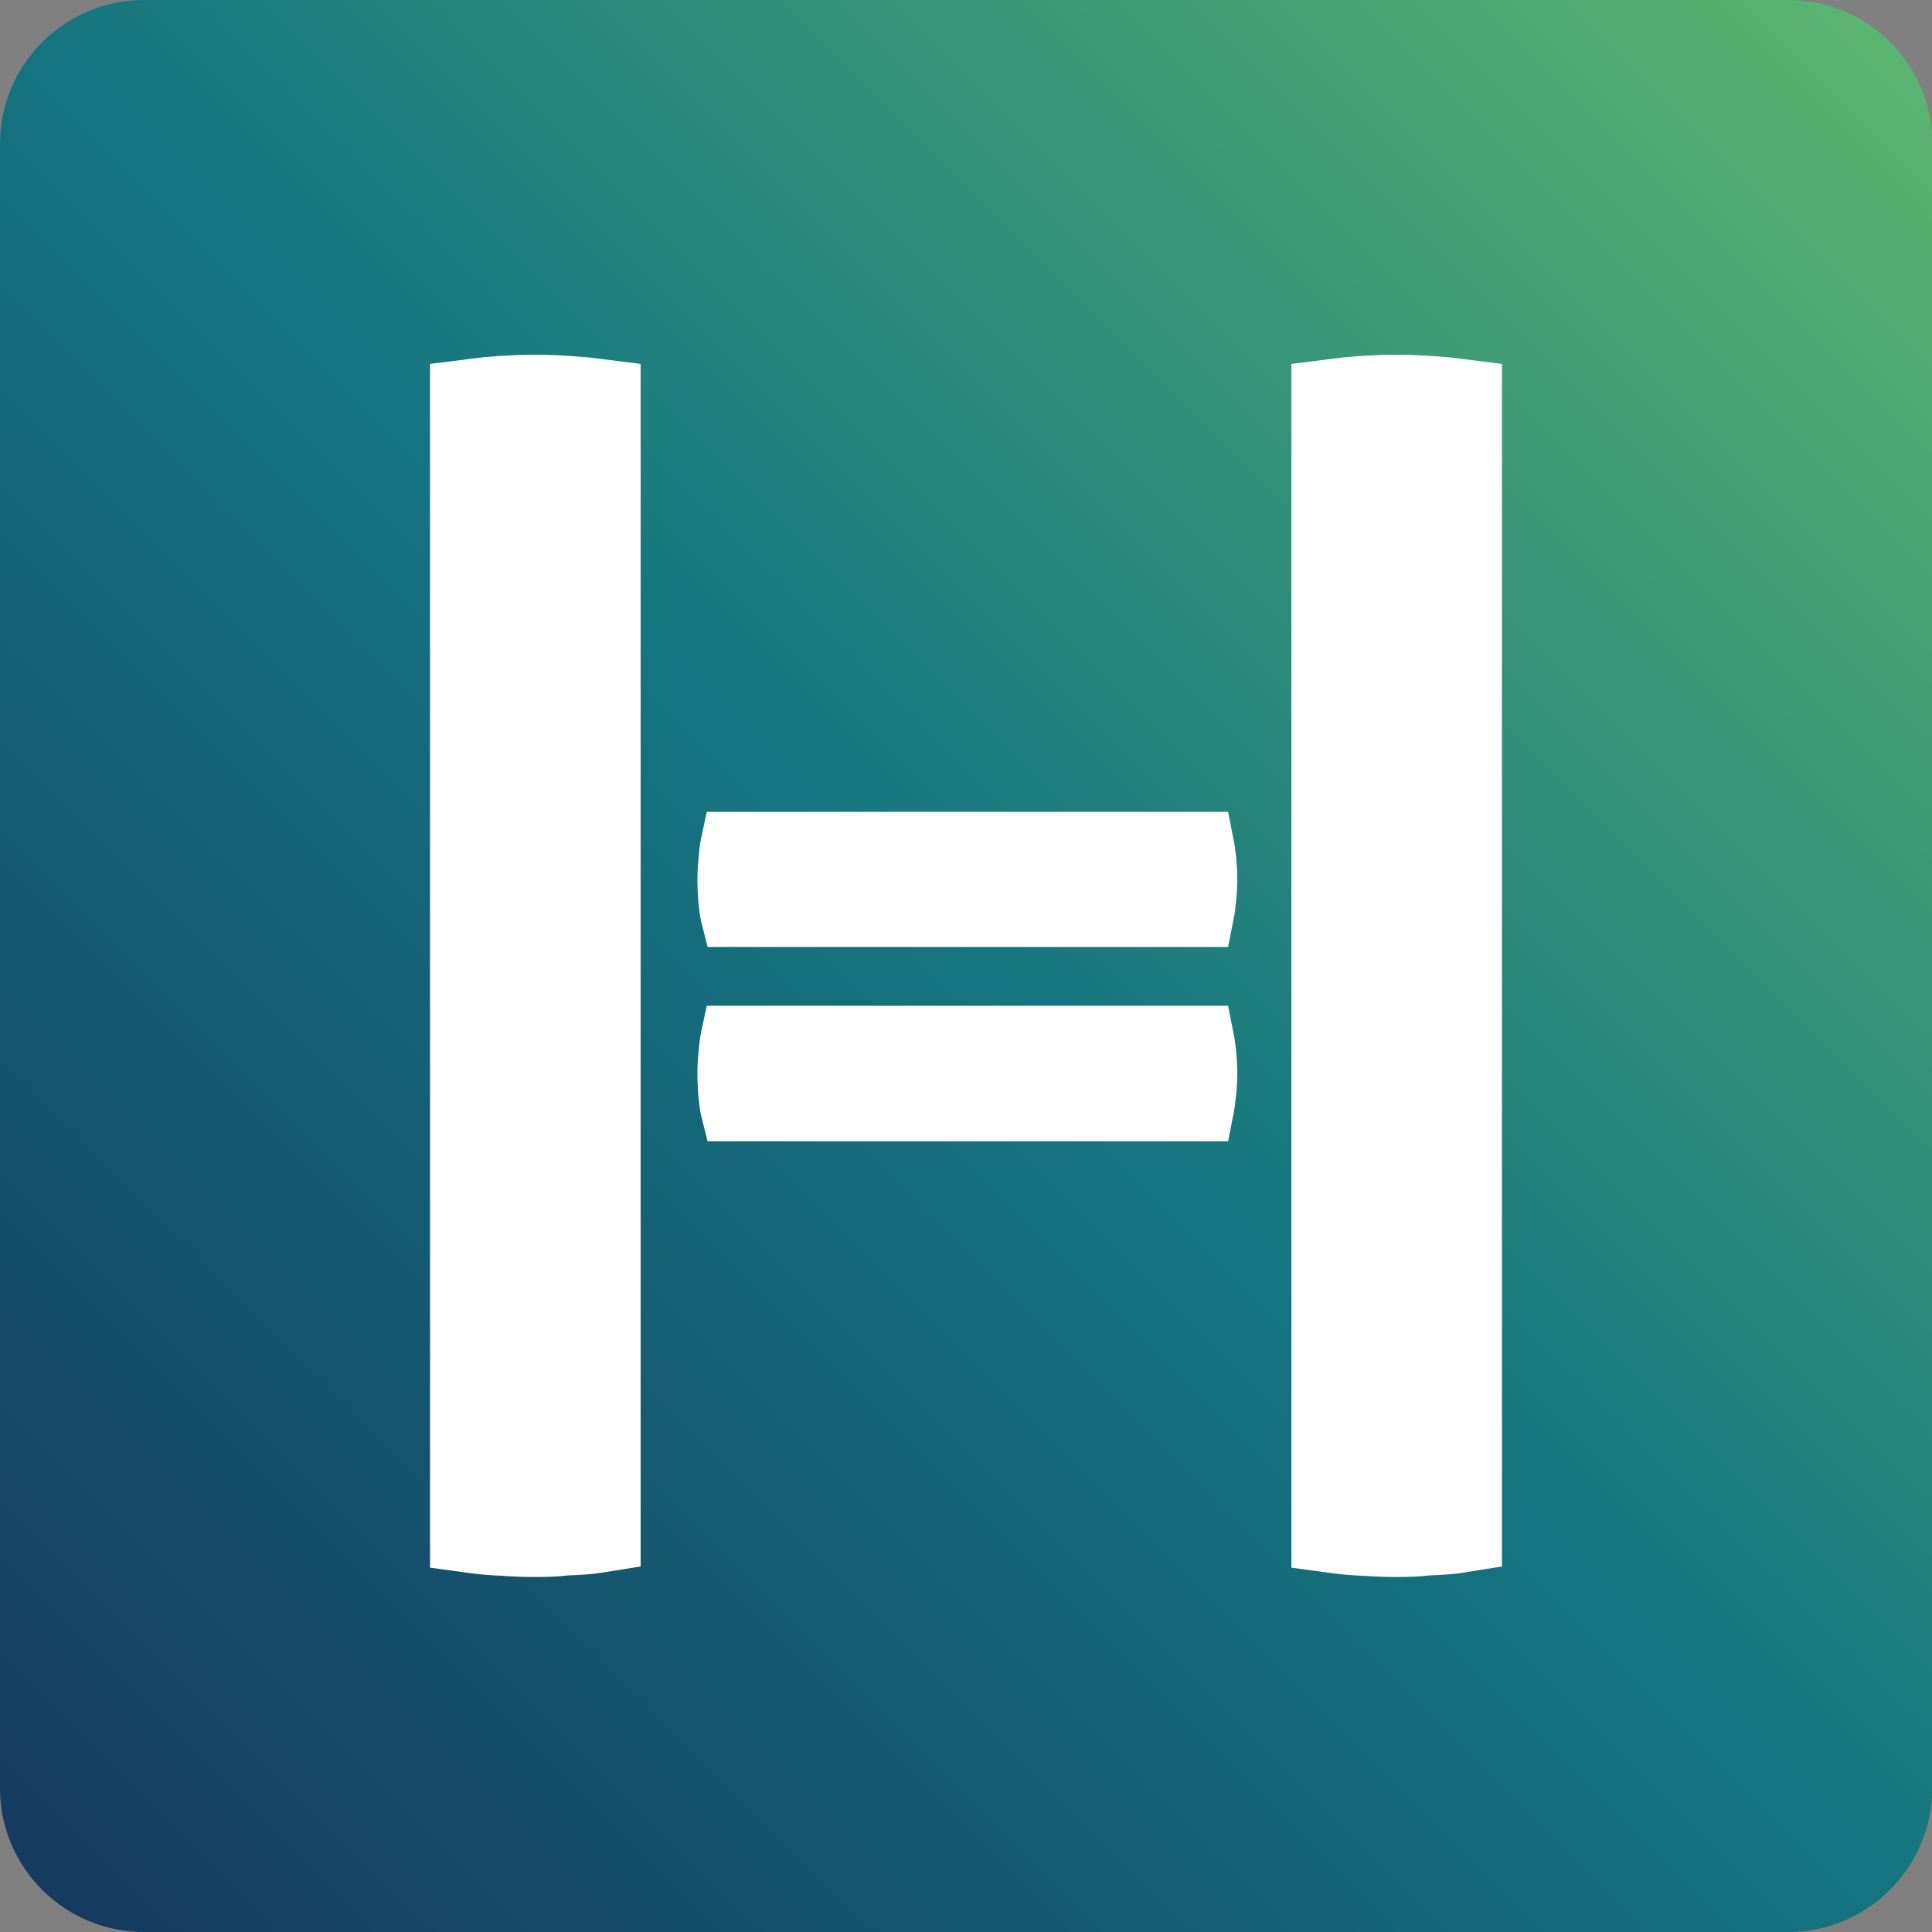 <?xml version="1.0" encoding="utf-8"?>
<!-- Generator: Adobe Illustrator 19.2.0, SVG Export Plug-In . SVG Version: 6.00 Build 0)  -->
<!DOCTYPE svg PUBLIC "-//W3C//DTD SVG 1.1//EN" "http://www.w3.org/Graphics/SVG/1.1/DTD/svg11.dtd">
<svg version="1.1" id="Layer_1" xmlns="http://www.w3.org/2000/svg" xmlns:xlink="http://www.w3.org/1999/xlink" x="0px" y="0px"
	 viewBox="0 0 476.2 476.2" enable-background="new 0 0 476.2 476.2" xml:space="preserve">
<rect x="0" y="0" width="476.2" height="476.2" fill="#808080" stroke="none"/>
<g>
	<linearGradient id="SVGID_1_" gradientUnits="userSpaceOnUse" x1="12.645" y1="463.576" x2="465.196" y2="11.025">
		<stop  offset="0" style="stop-color:#153B60"/>
		<stop  offset="0.501" style="stop-color:#157580"/>
		<stop  offset="1" style="stop-color:#5BB470"/>
	</linearGradient>
	<path fill="url(#SVGID_1_)" d="M440.8,476.2H35.5C15.9,476.2,0,460.3,0,440.8V35.5C0,15.9,15.9,0,35.5,0h405.3
		c19.6,0,35.5,15.9,35.5,35.5v405.3C476.2,460.3,460.3,476.2,440.8,476.2z"/>
	<path fill="#FFFFFF" d="M344.2,388.7c-2.8,0-5.4-0.1-8.2-0.3c-2.6-0.1-5.1-0.3-7.4-0.6l-10.3-1.4V253.5v-47.8v-116l10.3-1.3
		c2.1-0.3,4.5-0.5,7.3-0.7c5.2-0.3,9.8-0.4,16.3,0c3,0.2,5.6,0.4,7.7,0.7l10.3,1.3v296.4l-10,1.6c-2,0.3-4.6,0.5-7.8,0.6
		C350.1,388.6,347.2,388.7,344.2,388.7 M131.9,388.7c-2.8,0-5.4-0.1-8.2-0.3c-2.6-0.1-5.1-0.3-7.4-0.6l-10.3-1.4V253.5v-47.8v-116
		l10.3-1.3c2.1-0.3,4.5-0.5,7.3-0.7c5.2-0.3,9.8-0.4,16.3,0c3,0.2,5.6,0.4,7.7,0.7l10.3,1.3v296.4l-10,1.6c-2,0.3-4.6,0.5-7.8,0.6
		C137.8,388.6,134.9,388.7,131.9,388.7 M171.9,216.7c0-1.8,0.1-3.5,0.3-5.3c0.1-1.6,0.3-3.3,0.6-4.7l1.4-6.6h128.5l1.3,6.6
		c0.3,1.4,0.5,2.9,0.7,4.7c0.3,3.3,0.4,6.3,0,10.5c-0.2,1.9-0.4,3.6-0.7,4.9l-1.3,6.6H174.4l-1.6-6.4c-0.3-1.3-0.5-3-0.7-5
		C172,220.5,171.9,218.6,171.9,216.7 M171.9,264.4c0-1.8,0.1-3.5,0.3-5.2c0.1-1.6,0.3-3.3,0.6-4.7l1.4-6.6h128.5l1.3,6.6
		c0.3,1.4,0.5,2.9,0.7,4.7c0.3,3.3,0.4,6.3,0,10.5c-0.2,1.9-0.4,3.6-0.7,5l-1.3,6.6H174.4l-1.6-6.4c-0.3-1.3-0.5-3-0.7-5
		C172,268.2,171.9,266.3,171.9,264.4"/>
</g>
</svg>
